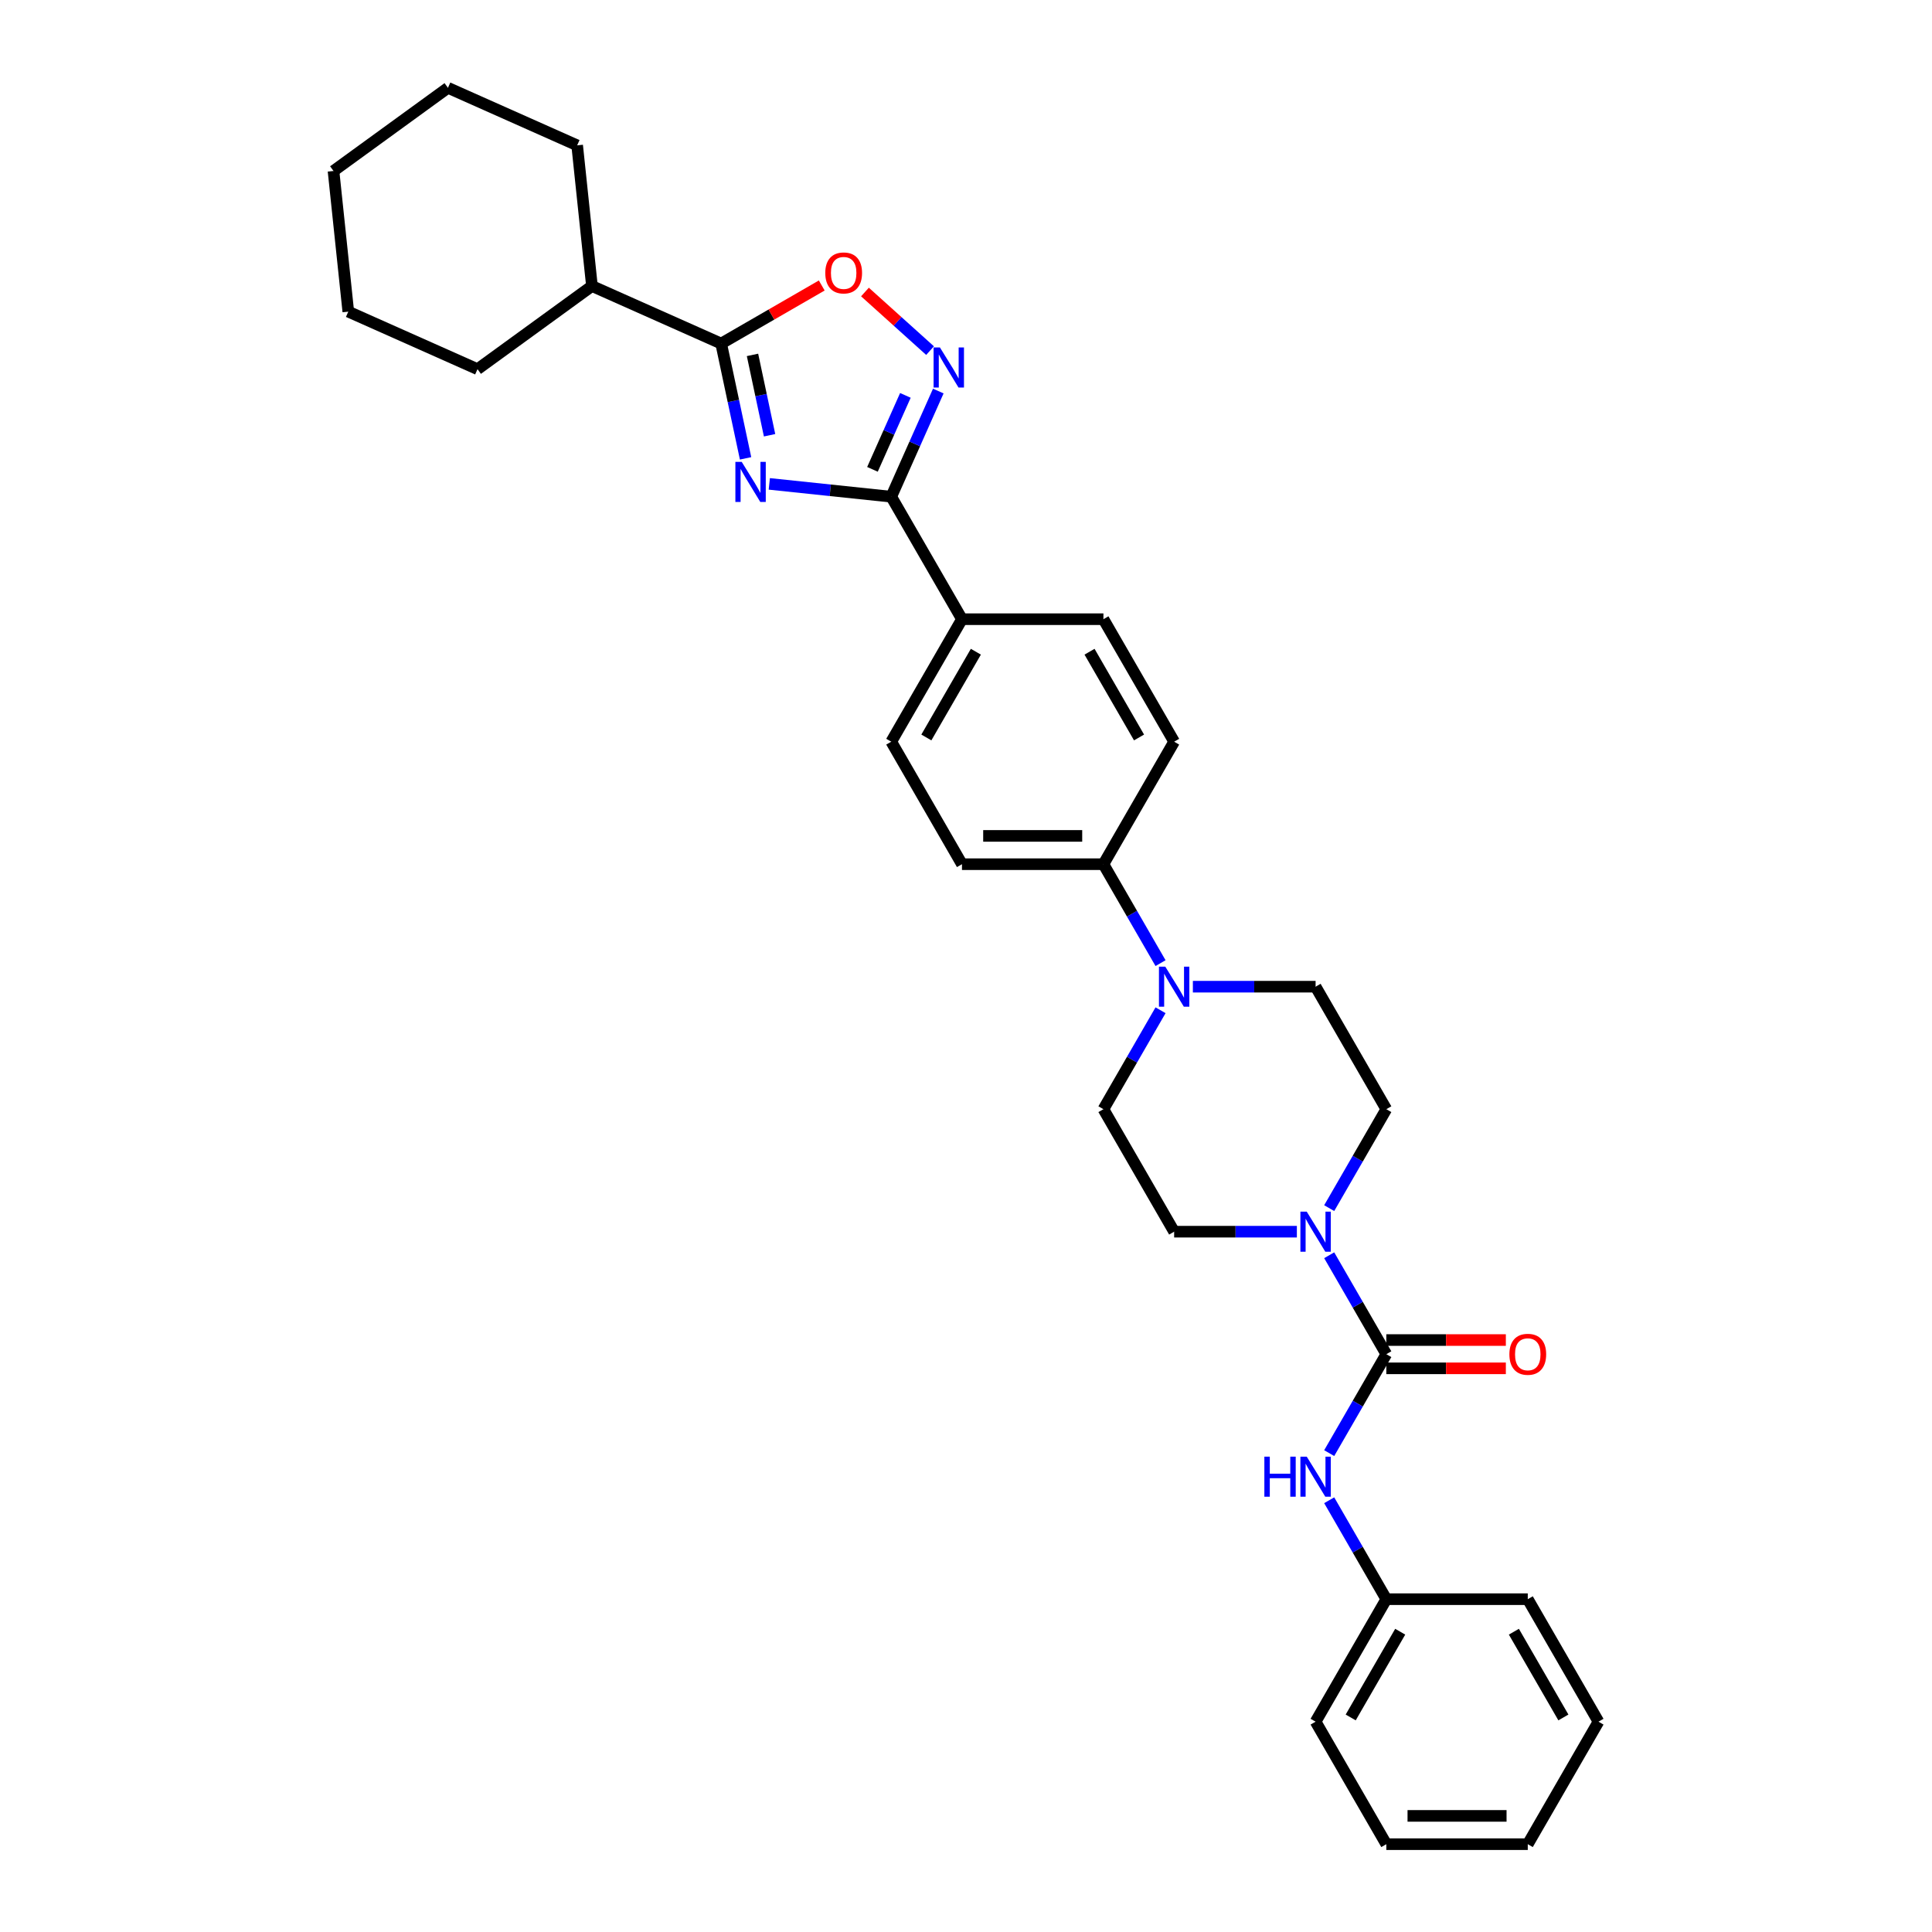 <?xml version='1.0' encoding='iso-8859-1'?>
<svg version='1.1' baseProfile='full'
              xmlns='http://www.w3.org/2000/svg'
                      xmlns:rdkit='http://www.rdkit.org/xml'
                      xmlns:xlink='http://www.w3.org/1999/xlink'
                  xml:space='preserve'
width='1000px' height='1000px' viewBox='0 0 1000 1000'>
<!-- END OF HEADER -->
<rect style='opacity:1.0;fill:#FFFFFF;stroke:none' width='1000' height='1000' x='0' y='0'> </rect>
<path class='bond-0' d='M 398.19,250.457 L 429.75,253.774' style='fill:none;fill-rule:evenodd;stroke:#0000FF;stroke-width:6px;stroke-linecap:butt;stroke-linejoin:miter;stroke-opacity:1' />
<path class='bond-0' d='M 429.75,253.774 L 461.309,257.091' style='fill:none;fill-rule:evenodd;stroke:#000000;stroke-width:6px;stroke-linecap:butt;stroke-linejoin:miter;stroke-opacity:1' />
<path class='bond-1' d='M 385.904,237.241 L 379.589,207.533' style='fill:none;fill-rule:evenodd;stroke:#0000FF;stroke-width:6px;stroke-linecap:butt;stroke-linejoin:miter;stroke-opacity:1' />
<path class='bond-1' d='M 379.589,207.533 L 373.275,177.825' style='fill:none;fill-rule:evenodd;stroke:#000000;stroke-width:6px;stroke-linecap:butt;stroke-linejoin:miter;stroke-opacity:1' />
<path class='bond-1' d='M 398.332,225.284 L 393.912,204.488' style='fill:none;fill-rule:evenodd;stroke:#0000FF;stroke-width:6px;stroke-linecap:butt;stroke-linejoin:miter;stroke-opacity:1' />
<path class='bond-1' d='M 393.912,204.488 L 389.492,183.693' style='fill:none;fill-rule:evenodd;stroke:#000000;stroke-width:6px;stroke-linecap:butt;stroke-linejoin:miter;stroke-opacity:1' />
<path class='bond-2' d='M 461.309,257.091 L 473.483,229.748' style='fill:none;fill-rule:evenodd;stroke:#000000;stroke-width:6px;stroke-linecap:butt;stroke-linejoin:miter;stroke-opacity:1' />
<path class='bond-2' d='M 473.483,229.748 L 485.657,202.405' style='fill:none;fill-rule:evenodd;stroke:#0000FF;stroke-width:6px;stroke-linecap:butt;stroke-linejoin:miter;stroke-opacity:1' />
<path class='bond-2' d='M 451.585,242.933 L 460.106,223.792' style='fill:none;fill-rule:evenodd;stroke:#000000;stroke-width:6px;stroke-linecap:butt;stroke-linejoin:miter;stroke-opacity:1' />
<path class='bond-2' d='M 460.106,223.792 L 468.628,204.652' style='fill:none;fill-rule:evenodd;stroke:#0000FF;stroke-width:6px;stroke-linecap:butt;stroke-linejoin:miter;stroke-opacity:1' />
<path class='bond-8' d='M 461.309,257.091 L 497.916,320.496' style='fill:none;fill-rule:evenodd;stroke:#000000;stroke-width:6px;stroke-linecap:butt;stroke-linejoin:miter;stroke-opacity:1' />
<path class='bond-5' d='M 373.275,177.825 L 399.303,162.797' style='fill:none;fill-rule:evenodd;stroke:#000000;stroke-width:6px;stroke-linecap:butt;stroke-linejoin:miter;stroke-opacity:1' />
<path class='bond-5' d='M 399.303,162.797 L 425.331,147.77' style='fill:none;fill-rule:evenodd;stroke:#FF0000;stroke-width:6px;stroke-linecap:butt;stroke-linejoin:miter;stroke-opacity:1' />
<path class='bond-15' d='M 373.275,177.825 L 306.39,148.046' style='fill:none;fill-rule:evenodd;stroke:#000000;stroke-width:6px;stroke-linecap:butt;stroke-linejoin:miter;stroke-opacity:1' />
<path class='bond-31' d='M 481.394,181.479 L 464.548,166.311' style='fill:none;fill-rule:evenodd;stroke:#0000FF;stroke-width:6px;stroke-linecap:butt;stroke-linejoin:miter;stroke-opacity:1' />
<path class='bond-31' d='M 464.548,166.311 L 447.701,151.142' style='fill:none;fill-rule:evenodd;stroke:#FF0000;stroke-width:6px;stroke-linecap:butt;stroke-linejoin:miter;stroke-opacity:1' />
<path class='bond-3' d='M 717.557,700.926 L 702.775,675.322' style='fill:none;fill-rule:evenodd;stroke:#000000;stroke-width:6px;stroke-linecap:butt;stroke-linejoin:miter;stroke-opacity:1' />
<path class='bond-3' d='M 702.775,675.322 L 687.992,649.718' style='fill:none;fill-rule:evenodd;stroke:#0000FF;stroke-width:6px;stroke-linecap:butt;stroke-linejoin:miter;stroke-opacity:1' />
<path class='bond-7' d='M 717.557,700.926 L 702.775,726.53' style='fill:none;fill-rule:evenodd;stroke:#000000;stroke-width:6px;stroke-linecap:butt;stroke-linejoin:miter;stroke-opacity:1' />
<path class='bond-7' d='M 702.775,726.53 L 687.992,752.133' style='fill:none;fill-rule:evenodd;stroke:#0000FF;stroke-width:6px;stroke-linecap:butt;stroke-linejoin:miter;stroke-opacity:1' />
<path class='bond-10' d='M 717.557,708.247 L 748.49,708.247' style='fill:none;fill-rule:evenodd;stroke:#000000;stroke-width:6px;stroke-linecap:butt;stroke-linejoin:miter;stroke-opacity:1' />
<path class='bond-10' d='M 748.49,708.247 L 779.423,708.247' style='fill:none;fill-rule:evenodd;stroke:#FF0000;stroke-width:6px;stroke-linecap:butt;stroke-linejoin:miter;stroke-opacity:1' />
<path class='bond-10' d='M 717.557,693.604 L 748.49,693.604' style='fill:none;fill-rule:evenodd;stroke:#000000;stroke-width:6px;stroke-linecap:butt;stroke-linejoin:miter;stroke-opacity:1' />
<path class='bond-10' d='M 748.49,693.604 L 779.423,693.604' style='fill:none;fill-rule:evenodd;stroke:#FF0000;stroke-width:6px;stroke-linecap:butt;stroke-linejoin:miter;stroke-opacity:1' />
<path class='bond-4' d='M 687.992,625.323 L 702.775,599.72' style='fill:none;fill-rule:evenodd;stroke:#0000FF;stroke-width:6px;stroke-linecap:butt;stroke-linejoin:miter;stroke-opacity:1' />
<path class='bond-4' d='M 702.775,599.72 L 717.557,574.116' style='fill:none;fill-rule:evenodd;stroke:#000000;stroke-width:6px;stroke-linecap:butt;stroke-linejoin:miter;stroke-opacity:1' />
<path class='bond-34' d='M 671.257,637.521 L 639.497,637.521' style='fill:none;fill-rule:evenodd;stroke:#0000FF;stroke-width:6px;stroke-linecap:butt;stroke-linejoin:miter;stroke-opacity:1' />
<path class='bond-34' d='M 639.497,637.521 L 607.737,637.521' style='fill:none;fill-rule:evenodd;stroke:#000000;stroke-width:6px;stroke-linecap:butt;stroke-linejoin:miter;stroke-opacity:1' />
<path class='bond-6' d='M 600.694,498.514 L 585.912,472.91' style='fill:none;fill-rule:evenodd;stroke:#0000FF;stroke-width:6px;stroke-linecap:butt;stroke-linejoin:miter;stroke-opacity:1' />
<path class='bond-6' d='M 585.912,472.91 L 571.13,447.306' style='fill:none;fill-rule:evenodd;stroke:#000000;stroke-width:6px;stroke-linecap:butt;stroke-linejoin:miter;stroke-opacity:1' />
<path class='bond-13' d='M 600.694,522.908 L 585.912,548.512' style='fill:none;fill-rule:evenodd;stroke:#0000FF;stroke-width:6px;stroke-linecap:butt;stroke-linejoin:miter;stroke-opacity:1' />
<path class='bond-13' d='M 585.912,548.512 L 571.13,574.116' style='fill:none;fill-rule:evenodd;stroke:#000000;stroke-width:6px;stroke-linecap:butt;stroke-linejoin:miter;stroke-opacity:1' />
<path class='bond-14' d='M 617.43,510.711 L 649.19,510.711' style='fill:none;fill-rule:evenodd;stroke:#0000FF;stroke-width:6px;stroke-linecap:butt;stroke-linejoin:miter;stroke-opacity:1' />
<path class='bond-14' d='M 649.19,510.711 L 680.95,510.711' style='fill:none;fill-rule:evenodd;stroke:#000000;stroke-width:6px;stroke-linecap:butt;stroke-linejoin:miter;stroke-opacity:1' />
<path class='bond-20' d='M 687.992,776.528 L 702.775,802.132' style='fill:none;fill-rule:evenodd;stroke:#0000FF;stroke-width:6px;stroke-linecap:butt;stroke-linejoin:miter;stroke-opacity:1' />
<path class='bond-20' d='M 702.775,802.132 L 717.557,827.736' style='fill:none;fill-rule:evenodd;stroke:#000000;stroke-width:6px;stroke-linecap:butt;stroke-linejoin:miter;stroke-opacity:1' />
<path class='bond-16' d='M 497.916,320.496 L 461.309,383.901' style='fill:none;fill-rule:evenodd;stroke:#000000;stroke-width:6px;stroke-linecap:butt;stroke-linejoin:miter;stroke-opacity:1' />
<path class='bond-16' d='M 505.106,337.328 L 479.481,381.712' style='fill:none;fill-rule:evenodd;stroke:#000000;stroke-width:6px;stroke-linecap:butt;stroke-linejoin:miter;stroke-opacity:1' />
<path class='bond-17' d='M 497.916,320.496 L 571.13,320.496' style='fill:none;fill-rule:evenodd;stroke:#000000;stroke-width:6px;stroke-linecap:butt;stroke-linejoin:miter;stroke-opacity:1' />
<path class='bond-9' d='M 571.13,447.306 L 607.737,383.901' style='fill:none;fill-rule:evenodd;stroke:#000000;stroke-width:6px;stroke-linecap:butt;stroke-linejoin:miter;stroke-opacity:1' />
<path class='bond-32' d='M 571.13,447.306 L 497.916,447.306' style='fill:none;fill-rule:evenodd;stroke:#000000;stroke-width:6px;stroke-linecap:butt;stroke-linejoin:miter;stroke-opacity:1' />
<path class='bond-32' d='M 560.148,432.663 L 508.898,432.663' style='fill:none;fill-rule:evenodd;stroke:#000000;stroke-width:6px;stroke-linecap:butt;stroke-linejoin:miter;stroke-opacity:1' />
<path class='bond-11' d='M 717.557,574.116 L 680.95,510.711' style='fill:none;fill-rule:evenodd;stroke:#000000;stroke-width:6px;stroke-linecap:butt;stroke-linejoin:miter;stroke-opacity:1' />
<path class='bond-12' d='M 607.737,637.521 L 571.13,574.116' style='fill:none;fill-rule:evenodd;stroke:#000000;stroke-width:6px;stroke-linecap:butt;stroke-linejoin:miter;stroke-opacity:1' />
<path class='bond-21' d='M 306.39,148.046 L 298.738,75.233' style='fill:none;fill-rule:evenodd;stroke:#000000;stroke-width:6px;stroke-linecap:butt;stroke-linejoin:miter;stroke-opacity:1' />
<path class='bond-22' d='M 306.39,148.046 L 247.159,191.08' style='fill:none;fill-rule:evenodd;stroke:#000000;stroke-width:6px;stroke-linecap:butt;stroke-linejoin:miter;stroke-opacity:1' />
<path class='bond-18' d='M 461.309,383.901 L 497.916,447.306' style='fill:none;fill-rule:evenodd;stroke:#000000;stroke-width:6px;stroke-linecap:butt;stroke-linejoin:miter;stroke-opacity:1' />
<path class='bond-19' d='M 571.13,320.496 L 607.737,383.901' style='fill:none;fill-rule:evenodd;stroke:#000000;stroke-width:6px;stroke-linecap:butt;stroke-linejoin:miter;stroke-opacity:1' />
<path class='bond-19' d='M 563.94,337.328 L 589.565,381.712' style='fill:none;fill-rule:evenodd;stroke:#000000;stroke-width:6px;stroke-linecap:butt;stroke-linejoin:miter;stroke-opacity:1' />
<path class='bond-23' d='M 717.557,827.736 L 680.95,891.141' style='fill:none;fill-rule:evenodd;stroke:#000000;stroke-width:6px;stroke-linecap:butt;stroke-linejoin:miter;stroke-opacity:1' />
<path class='bond-23' d='M 724.747,844.568 L 699.122,888.951' style='fill:none;fill-rule:evenodd;stroke:#000000;stroke-width:6px;stroke-linecap:butt;stroke-linejoin:miter;stroke-opacity:1' />
<path class='bond-24' d='M 717.557,827.736 L 790.771,827.736' style='fill:none;fill-rule:evenodd;stroke:#000000;stroke-width:6px;stroke-linecap:butt;stroke-linejoin:miter;stroke-opacity:1' />
<path class='bond-25' d='M 298.738,75.233 L 231.854,45.455' style='fill:none;fill-rule:evenodd;stroke:#000000;stroke-width:6px;stroke-linecap:butt;stroke-linejoin:miter;stroke-opacity:1' />
<path class='bond-26' d='M 247.159,191.08 L 180.275,161.301' style='fill:none;fill-rule:evenodd;stroke:#000000;stroke-width:6px;stroke-linecap:butt;stroke-linejoin:miter;stroke-opacity:1' />
<path class='bond-27' d='M 680.95,891.141 L 717.557,954.545' style='fill:none;fill-rule:evenodd;stroke:#000000;stroke-width:6px;stroke-linecap:butt;stroke-linejoin:miter;stroke-opacity:1' />
<path class='bond-28' d='M 790.771,827.736 L 827.378,891.141' style='fill:none;fill-rule:evenodd;stroke:#000000;stroke-width:6px;stroke-linecap:butt;stroke-linejoin:miter;stroke-opacity:1' />
<path class='bond-28' d='M 783.581,844.568 L 809.206,888.951' style='fill:none;fill-rule:evenodd;stroke:#000000;stroke-width:6px;stroke-linecap:butt;stroke-linejoin:miter;stroke-opacity:1' />
<path class='bond-33' d='M 231.854,45.455 L 172.622,88.489' style='fill:none;fill-rule:evenodd;stroke:#000000;stroke-width:6px;stroke-linecap:butt;stroke-linejoin:miter;stroke-opacity:1' />
<path class='bond-30' d='M 180.275,161.301 L 172.622,88.489' style='fill:none;fill-rule:evenodd;stroke:#000000;stroke-width:6px;stroke-linecap:butt;stroke-linejoin:miter;stroke-opacity:1' />
<path class='bond-35' d='M 717.557,954.545 L 790.771,954.545' style='fill:none;fill-rule:evenodd;stroke:#000000;stroke-width:6px;stroke-linecap:butt;stroke-linejoin:miter;stroke-opacity:1' />
<path class='bond-35' d='M 728.539,939.903 L 779.789,939.903' style='fill:none;fill-rule:evenodd;stroke:#000000;stroke-width:6px;stroke-linecap:butt;stroke-linejoin:miter;stroke-opacity:1' />
<path class='bond-29' d='M 827.378,891.141 L 790.771,954.545' style='fill:none;fill-rule:evenodd;stroke:#000000;stroke-width:6px;stroke-linecap:butt;stroke-linejoin:miter;stroke-opacity:1' />
<path  class='atom-0' d='M 383.913 239.071
L 390.708 250.053
Q 391.381 251.137, 392.465 253.099
Q 393.548 255.061, 393.607 255.178
L 393.607 239.071
L 396.36 239.071
L 396.36 259.805
L 393.519 259.805
L 386.227 247.798
Q 385.378 246.393, 384.47 244.782
Q 383.591 243.171, 383.328 242.673
L 383.328 259.805
L 380.633 259.805
L 380.633 239.071
L 383.913 239.071
' fill='#0000FF'/>
<path  class='atom-3' d='M 486.505 179.84
L 493.299 190.822
Q 493.972 191.906, 495.056 193.868
Q 496.14 195.83, 496.198 195.947
L 496.198 179.84
L 498.951 179.84
L 498.951 200.574
L 496.11 200.574
L 488.818 188.567
Q 487.969 187.162, 487.061 185.551
Q 486.182 183.94, 485.919 183.442
L 485.919 200.574
L 483.225 200.574
L 483.225 179.84
L 486.505 179.84
' fill='#0000FF'/>
<path  class='atom-5' d='M 676.367 627.154
L 683.161 638.136
Q 683.835 639.219, 684.918 641.182
Q 686.002 643.144, 686.061 643.261
L 686.061 627.154
L 688.813 627.154
L 688.813 647.888
L 685.973 647.888
L 678.681 635.881
Q 677.831 634.475, 676.923 632.864
Q 676.045 631.254, 675.781 630.756
L 675.781 647.888
L 673.087 647.888
L 673.087 627.154
L 676.367 627.154
' fill='#0000FF'/>
<path  class='atom-6' d='M 427.162 141.276
Q 427.162 136.298, 429.622 133.516
Q 432.082 130.734, 436.679 130.734
Q 441.277 130.734, 443.737 133.516
Q 446.197 136.298, 446.197 141.276
Q 446.197 146.313, 443.708 149.183
Q 441.219 152.024, 436.679 152.024
Q 432.111 152.024, 429.622 149.183
Q 427.162 146.343, 427.162 141.276
M 436.679 149.681
Q 439.842 149.681, 441.541 147.573
Q 443.269 145.435, 443.269 141.276
Q 443.269 137.206, 441.541 135.156
Q 439.842 133.076, 436.679 133.076
Q 433.517 133.076, 431.789 135.126
Q 430.09 137.176, 430.09 141.276
Q 430.09 145.464, 431.789 147.573
Q 433.517 149.681, 436.679 149.681
' fill='#FF0000'/>
<path  class='atom-7' d='M 603.153 500.344
L 609.948 511.326
Q 610.621 512.41, 611.705 514.372
Q 612.788 516.334, 612.847 516.451
L 612.847 500.344
L 615.6 500.344
L 615.6 521.078
L 612.759 521.078
L 605.467 509.071
Q 604.618 507.665, 603.71 506.055
Q 602.831 504.444, 602.568 503.946
L 602.568 521.078
L 599.873 521.078
L 599.873 500.344
L 603.153 500.344
' fill='#0000FF'/>
<path  class='atom-8' d='M 654.432 753.964
L 657.244 753.964
L 657.244 762.779
L 667.845 762.779
L 667.845 753.964
L 670.656 753.964
L 670.656 774.698
L 667.845 774.698
L 667.845 765.121
L 657.244 765.121
L 657.244 774.698
L 654.432 774.698
L 654.432 753.964
' fill='#0000FF'/>
<path  class='atom-8' d='M 676.367 753.964
L 683.161 764.946
Q 683.835 766.029, 684.918 767.991
Q 686.002 769.953, 686.061 770.071
L 686.061 753.964
L 688.813 753.964
L 688.813 774.698
L 685.973 774.698
L 678.681 762.691
Q 677.831 761.285, 676.923 759.674
Q 676.045 758.064, 675.781 757.566
L 675.781 774.698
L 673.087 774.698
L 673.087 753.964
L 676.367 753.964
' fill='#0000FF'/>
<path  class='atom-11' d='M 781.253 700.984
Q 781.253 696.006, 783.713 693.224
Q 786.173 690.442, 790.771 690.442
Q 795.369 690.442, 797.829 693.224
Q 800.289 696.006, 800.289 700.984
Q 800.289 706.021, 797.799 708.891
Q 795.31 711.732, 790.771 711.732
Q 786.202 711.732, 783.713 708.891
Q 781.253 706.051, 781.253 700.984
M 790.771 709.389
Q 793.934 709.389, 795.632 707.281
Q 797.36 705.143, 797.36 700.984
Q 797.36 696.914, 795.632 694.864
Q 793.934 692.784, 790.771 692.784
Q 787.608 692.784, 785.88 694.834
Q 784.182 696.884, 784.182 700.984
Q 784.182 705.172, 785.88 707.281
Q 787.608 709.389, 790.771 709.389
' fill='#FF0000'/>
</svg>
